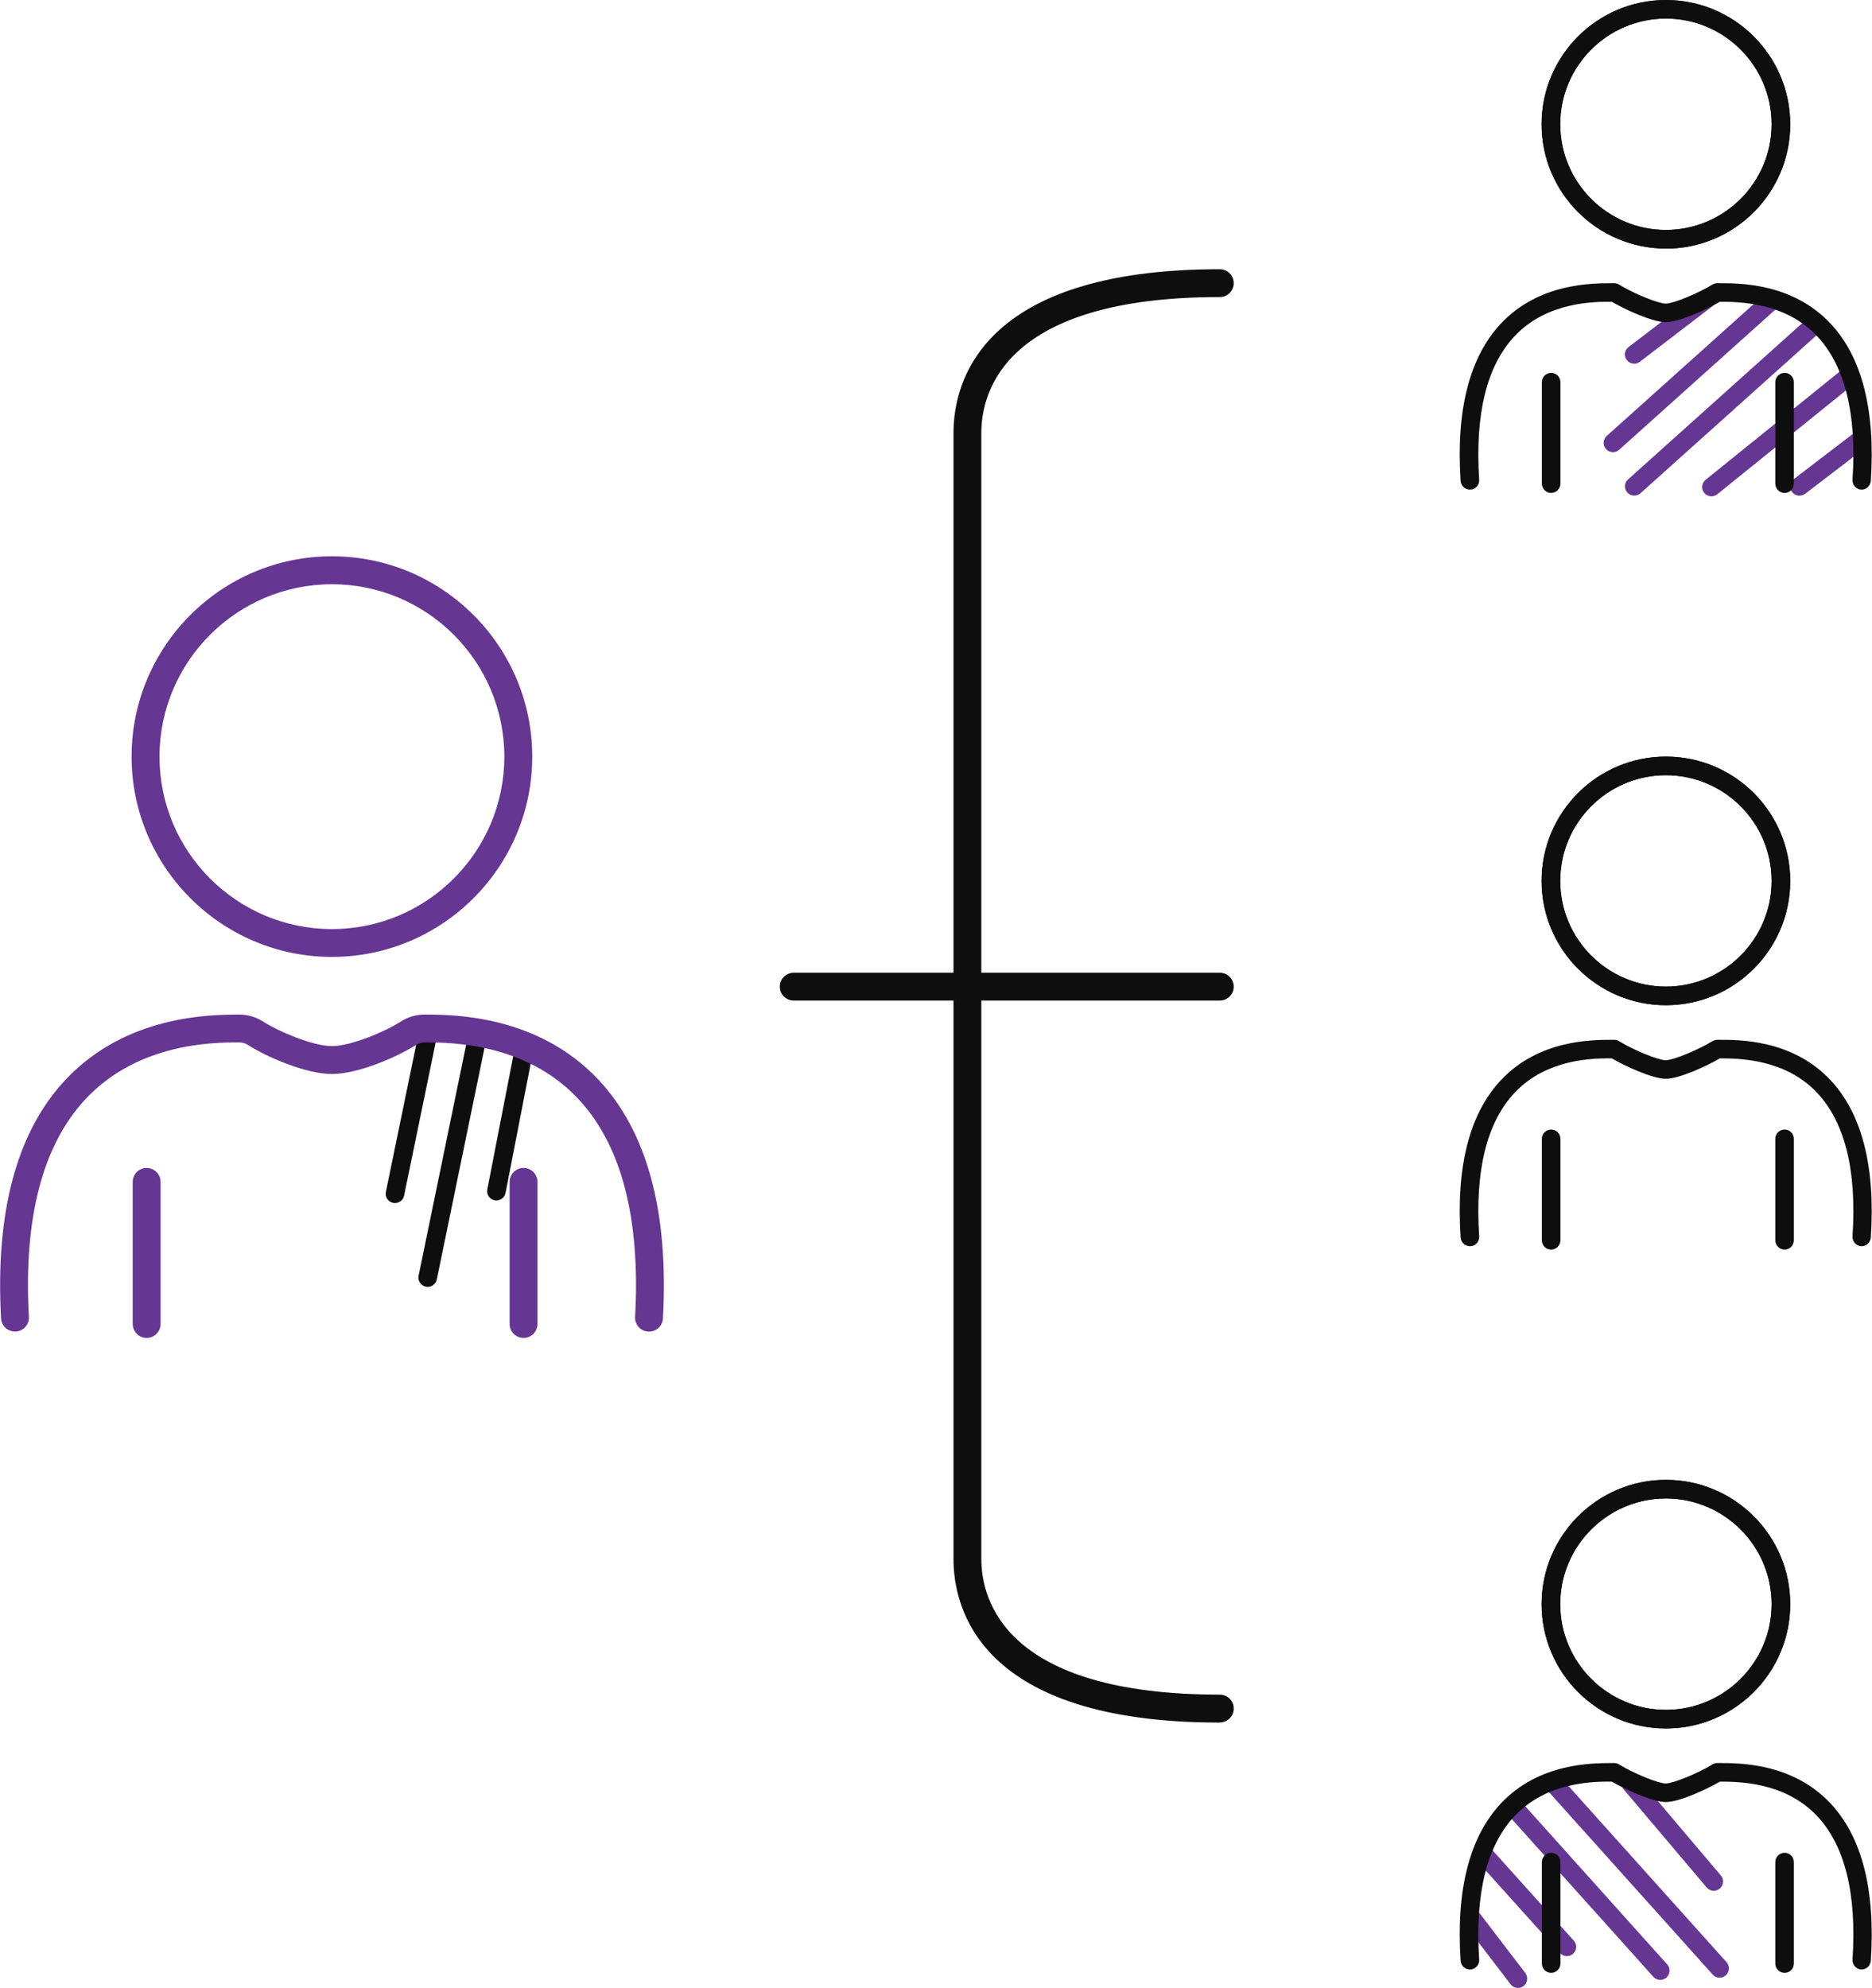<?xml version="1.0" encoding="UTF-8"?>
<svg id="Layer_1" xmlns="http://www.w3.org/2000/svg" viewBox="0 0 282.5 300">
  <defs>
    <style>
      .cls-1 {
        fill: #0e0e0f;
      }

      .cls-2 {
        fill: #663693;
      }
    </style>
  </defs>
  <path class="cls-2" d="M244.61,268.85c.05-.34.22-.67.51-.91.6-.49,1.48-.39,1.97.21l12.62,14.91c.49.6.39,1.49-.21,1.97-.6.49-1.48.39-1.97-.21l-12.62-14.91c-.25-.31-.35-.7-.3-1.06Z"/>
  <path class="cls-2" d="M233.48,269.41c.04-.32.19-.63.45-.86.58-.52,1.46-.47,1.98.11l24.64,27.46c.52.58.47,1.46-.11,1.98-.58.52-1.46.47-1.98-.11l-24.64-27.46c-.28-.32-.4-.73-.35-1.12Z"/>
  <path class="cls-2" d="M227.54,273.11c.04-.32.19-.63.45-.86.58-.52,1.46-.47,1.98.11l21.62,24.09c.52.58.47,1.46-.11,1.98-.58.52-1.46.47-1.98-.11l-21.62-24.09c-.28-.32-.4-.73-.35-1.12Z"/>
  <path class="cls-2" d="M222.8,279.98c.04-.32.19-.63.45-.86.58-.52,1.46-.47,1.98.11l12.27,13.64c.52.58.47,1.46-.11,1.98-.58.52-1.46.47-1.98-.11l-12.27-13.64c-.28-.32-.4-.73-.35-1.12Z"/>
  <path class="cls-2" d="M220.46,288.98c.05-.36.23-.7.54-.93.62-.47,1.49-.35,1.96.26l7.22,9.44c.47.62.35,1.5-.26,1.97s-1.49.35-1.96-.26l-7.22-9.44c-.23-.31-.32-.68-.28-1.03Z"/>
  <path class="cls-2" d="M278.68,55.78c.34.05.67.22.91.51.49.6.39,1.48-.21,1.97l-20.23,16.33c-.6.49-1.49.39-1.97-.21-.49-.6-.39-1.48.21-1.97l20.23-16.33c.31-.25.7-.35,1.06-.3Z"/>
  <path class="cls-2" d="M274.27,47.37c.32.04.63.19.86.45.52.58.47,1.46-.11,1.98l-27.46,24.64c-.58.52-1.46.47-1.98-.11-.52-.58-.47-1.46.11-1.98l27.46-24.64c.32-.28.73-.4,1.12-.35Z"/>
  <path class="cls-2" d="M267.68,43.83c.32.04.63.19.86.45.52.58.47,1.46-.11,1.98l-24.09,21.62c-.58.52-1.46.47-1.98-.11-.52-.58-.47-1.46.11-1.98l24.09-21.62c.32-.28.73-.4,1.12-.35Z"/>
  <path class="cls-2" d="M257.91,43.6c.32.04.63.19.86.45.52.58.47,1.46-.11,1.98l-11.11,8.5c-.58.52-1.46.47-1.98-.11-.52-.58-.47-1.46.11-1.98l11.11-8.5c.32-.28.73-.4,1.12-.35Z"/>
  <path class="cls-2" d="M281.18,64.8c.36.05.7.23.93.54.47.62.35,1.49-.26,1.96l-9.44,7.22c-.62.47-1.5.35-1.97-.26s-.35-1.49.26-1.96l9.44-7.22c.31-.23.68-.32,1.03-.28Z"/>
  <path class="cls-1" d="M74.92,181.17c-.09,0-.18,0-.27-.03-.76-.15-1.26-.88-1.11-1.64l3.98-20.46c.15-.76.88-1.26,1.64-1.11.76.15,1.26.88,1.11,1.64l-3.98,20.46c-.13.67-.72,1.13-1.37,1.13Z"/>
  <path class="cls-1" d="M64.54,194.2c-.09,0-.19,0-.28-.03-.76-.16-1.25-.9-1.09-1.65l7.44-36.14c.16-.76.89-1.25,1.66-1.09.76.16,1.25.9,1.09,1.65l-7.44,36.14c-.14.66-.72,1.12-1.37,1.12Z"/>
  <path class="cls-1" d="M59.6,181.56c-.09,0-.19,0-.28-.03-.76-.16-1.25-.9-1.09-1.65l5.09-24.71c.16-.76.89-1.25,1.66-1.09.76.16,1.25.9,1.09,1.65l-5.09,24.71c-.14.66-.72,1.12-1.37,1.12Z"/>
  <path class="cls-2" d="M50.09,144.41c-16.67,0-30.23-13.56-30.23-30.23s13.56-30.23,30.23-30.23,30.23,13.56,30.23,30.23-13.56,30.23-30.23,30.23ZM50.09,88.17c-14.35,0-26.02,11.67-26.02,26.02s11.67,26.02,26.02,26.02,26.02-11.67,26.02-26.02-11.67-26.02-26.02-26.02Z"/>
  <path class="cls-2" d="M97.94,200.95s-.08,0-.12,0c-1.16-.06-2.05-1.06-1.98-2.22.83-14.92-2.08-26.01-8.63-32.95-7.95-8.43-19.31-8.46-23.05-8.47h0c-.53,0-.98.13-1.35.37-2.76,1.77-8.71,4.4-12.71,4.4s-9.95-2.62-12.71-4.4c-.37-.24-.82-.37-1.31-.37h0c-3.78,0-15.14.04-23.09,8.47-6.56,6.95-9.46,18.04-8.63,32.95.06,1.16-.82,2.15-1.98,2.22-1.2.03-2.15-.83-2.22-1.98-.89-16.12,2.4-28.25,9.77-36.07,9.19-9.74,21.91-9.77,26.09-9.79h.02c1.34,0,2.57.36,3.62,1.03,2.42,1.55,7.57,3.73,10.43,3.73s8.01-2.17,10.44-3.73c1.05-.68,2.29-1.03,3.58-1.03h.02c4.22.01,16.95.04,26.14,9.79,7.38,7.82,10.67,19.96,9.77,36.07-.06,1.12-.99,1.99-2.1,1.99Z"/>
  <path class="cls-2" d="M22.13,201.91c-1.16,0-2.1-.94-2.1-2.1v-21.45c0-1.16.94-2.1,2.1-2.1s2.1.94,2.1,2.1v21.45c0,1.16-.94,2.1-2.1,2.1Z"/>
  <path class="cls-2" d="M79.01,201.91c-1.16,0-2.1-.94-2.1-2.1v-21.45c0-1.16.94-2.1,2.1-2.1s2.1.94,2.1,2.1v21.45c0,1.16-.94,2.1-2.1,2.1Z"/>
  <path class="cls-1" d="M251.4,37.51c-10.34,0-18.76-8.41-18.76-18.76S241.06,0,251.4,0s18.76,8.41,18.76,18.76-8.41,18.76-18.76,18.76ZM251.4,2.8c-8.8,0-15.95,7.16-15.95,15.95s7.16,15.95,15.95,15.95,15.95-7.16,15.95-15.95-7.16-15.95-15.95-15.95Z"/>
  <path class="cls-1" d="M234.08,74.39c-.77,0-1.4-.63-1.4-1.4v-15.32c0-.77.63-1.4,1.4-1.4s1.4.63,1.4,1.4v15.32c0,.77-.63,1.4-1.4,1.4Z"/>
  <path class="cls-1" d="M251.4,37.51c-10.34,0-18.76-8.41-18.76-18.76S241.06,0,251.4,0s18.76,8.41,18.76,18.76-8.41,18.76-18.76,18.76ZM251.4,2.8c-8.8,0-15.95,7.16-15.95,15.95s7.16,15.95,15.95,15.95,15.95-7.16,15.95-15.95-7.16-15.95-15.95-15.95Z"/>
  <path class="cls-1" d="M280.96,73.89s-.06,0-.09,0c-.77-.05-1.36-.72-1.31-1.49.66-9.9-1.14-17.19-5.33-21.65-4.9-5.22-11.97-5.19-14.68-5.21-1.99,1.15-6.1,3.08-8.16,3.08s-6.17-1.93-8.16-3.08c-2.71-.01-9.78-.01-14.68,5.21-4.19,4.46-5.98,11.74-5.33,21.65.05.77-.53,1.44-1.31,1.49-.78.03-1.44-.54-1.49-1.31-.71-10.71,1.34-18.7,6.08-23.75,5.76-6.13,13.76-6.08,16.77-6.09h.33c.26,0,.51.07.73.21,2.24,1.37,5.93,2.87,7.04,2.87s4.8-1.5,7.04-2.87c.22-.13.47-.21.73-.21h.33c2.99,0,11.01-.05,16.77,6.09,4.74,5.05,6.79,13.04,6.08,23.75-.05.74-.67,1.31-1.4,1.31Z"/>
  <path class="cls-1" d="M269.31,74.39c-.77,0-1.4-.63-1.4-1.4v-15.32c0-.77.63-1.4,1.4-1.4s1.4.63,1.4,1.4v15.32c0,.77-.63,1.4-1.4,1.4Z"/>
  <path class="cls-1" d="M251.4,151.7c-10.34,0-18.76-8.41-18.76-18.76s8.41-18.76,18.76-18.76,18.76,8.41,18.76,18.76-8.41,18.76-18.76,18.76ZM251.4,116.99c-8.8,0-15.95,7.16-15.95,15.95s7.16,15.95,15.95,15.95,15.95-7.16,15.95-15.95-7.16-15.95-15.95-15.95Z"/>
  <path class="cls-1" d="M234.08,188.58c-.77,0-1.4-.63-1.4-1.4v-15.32c0-.77.63-1.4,1.4-1.4s1.4.63,1.4,1.4v15.32c0,.77-.63,1.4-1.4,1.4Z"/>
  <path class="cls-1" d="M251.4,151.7c-10.34,0-18.76-8.41-18.76-18.76s8.41-18.76,18.76-18.76,18.76,8.41,18.76,18.76-8.41,18.76-18.76,18.76ZM251.4,116.99c-8.8,0-15.95,7.16-15.95,15.95s7.16,15.95,15.95,15.95,15.95-7.16,15.95-15.95-7.16-15.95-15.95-15.95Z"/>
  <path class="cls-1" d="M280.96,188.07s-.06,0-.09,0c-.77-.05-1.36-.72-1.31-1.49.66-9.9-1.14-17.19-5.33-21.65-4.9-5.22-11.97-5.19-14.68-5.21-1.99,1.15-6.1,3.08-8.16,3.08s-6.17-1.93-8.16-3.08c-2.71-.01-9.78-.01-14.68,5.21-4.19,4.46-5.98,11.74-5.33,21.65.05.77-.53,1.44-1.31,1.49-.78.03-1.44-.54-1.49-1.31-.71-10.71,1.34-18.7,6.08-23.75,5.76-6.13,13.76-6.08,16.77-6.09h.33c.26,0,.51.07.73.21,2.24,1.37,5.93,2.87,7.04,2.87s4.8-1.5,7.04-2.87c.22-.13.47-.21.73-.21h.33c2.99,0,11.01-.05,16.77,6.09,4.74,5.05,6.79,13.04,6.08,23.75-.05.74-.67,1.31-1.4,1.31Z"/>
  <path class="cls-1" d="M269.31,188.58c-.77,0-1.4-.63-1.4-1.4v-15.32c0-.77.63-1.4,1.4-1.4s1.4.63,1.4,1.4v15.32c0,.77-.63,1.4-1.4,1.4Z"/>
  <path class="cls-1" d="M251.4,260.85c-10.34,0-18.76-8.41-18.76-18.76s8.41-18.76,18.76-18.76,18.76,8.41,18.76,18.76-8.41,18.76-18.76,18.76ZM251.4,226.14c-8.8,0-15.95,7.16-15.95,15.95s7.16,15.95,15.95,15.95,15.95-7.16,15.95-15.95-7.16-15.95-15.95-15.95Z"/>
  <path class="cls-1" d="M234.08,297.73c-.77,0-1.4-.63-1.4-1.4v-15.32c0-.77.63-1.4,1.4-1.4s1.4.63,1.4,1.4v15.32c0,.77-.63,1.4-1.4,1.4Z"/>
  <path class="cls-1" d="M251.4,260.85c-10.34,0-18.76-8.41-18.76-18.76s8.41-18.76,18.76-18.76,18.76,8.41,18.76,18.76-8.41,18.76-18.76,18.76ZM251.4,226.14c-8.8,0-15.95,7.16-15.95,15.95s7.16,15.95,15.95,15.95,15.95-7.16,15.95-15.95-7.16-15.95-15.95-15.95Z"/>
  <path class="cls-1" d="M280.96,297.22s-.06,0-.09,0c-.77-.05-1.36-.72-1.31-1.49.66-9.9-1.14-17.19-5.33-21.65-4.9-5.22-11.97-5.19-14.68-5.21-1.99,1.15-6.1,3.08-8.16,3.08s-6.17-1.93-8.16-3.08c-2.71-.01-9.78-.01-14.68,5.21-4.19,4.46-5.98,11.74-5.33,21.65.05.77-.53,1.44-1.31,1.49-.78.03-1.44-.54-1.49-1.31-.71-10.71,1.34-18.7,6.08-23.75,5.76-6.13,13.76-6.08,16.77-6.09h.33c.26,0,.51.07.73.21,2.24,1.37,5.93,2.87,7.04,2.87s4.8-1.5,7.04-2.87c.22-.13.47-.21.73-.21h.33c2.99,0,11.01-.05,16.77,6.09,4.74,5.05,6.79,13.04,6.08,23.75-.05.74-.67,1.31-1.4,1.31Z"/>
  <path class="cls-1" d="M269.31,297.73c-.77,0-1.4-.63-1.4-1.4v-15.32c0-.77.63-1.4,1.4-1.4s1.4.63,1.4,1.4v15.32c0,.77-.63,1.4-1.4,1.4Z"/>
  <path class="cls-1" d="M184.08,151h-64.3c-1.16,0-2.1-.94-2.1-2.1s.94-2.1,2.1-2.1h64.3c1.16,0,2.1.94,2.1,2.1s-.94,2.1-2.1,2.1Z"/>
  <path class="cls-1" d="M184.08,259.96c-36.28,0-40.19-17.27-40.19-24.7V65.33c0-7.43,3.92-24.7,40.19-24.7,1.16,0,2.1.94,2.1,2.1s-.94,2.1-2.1,2.1c-32.48,0-35.99,14.33-35.99,20.49v169.93c0,6.16,3.51,20.49,35.99,20.49,1.16,0,2.1.94,2.1,2.1s-.94,2.1-2.1,2.1Z"/>
</svg>